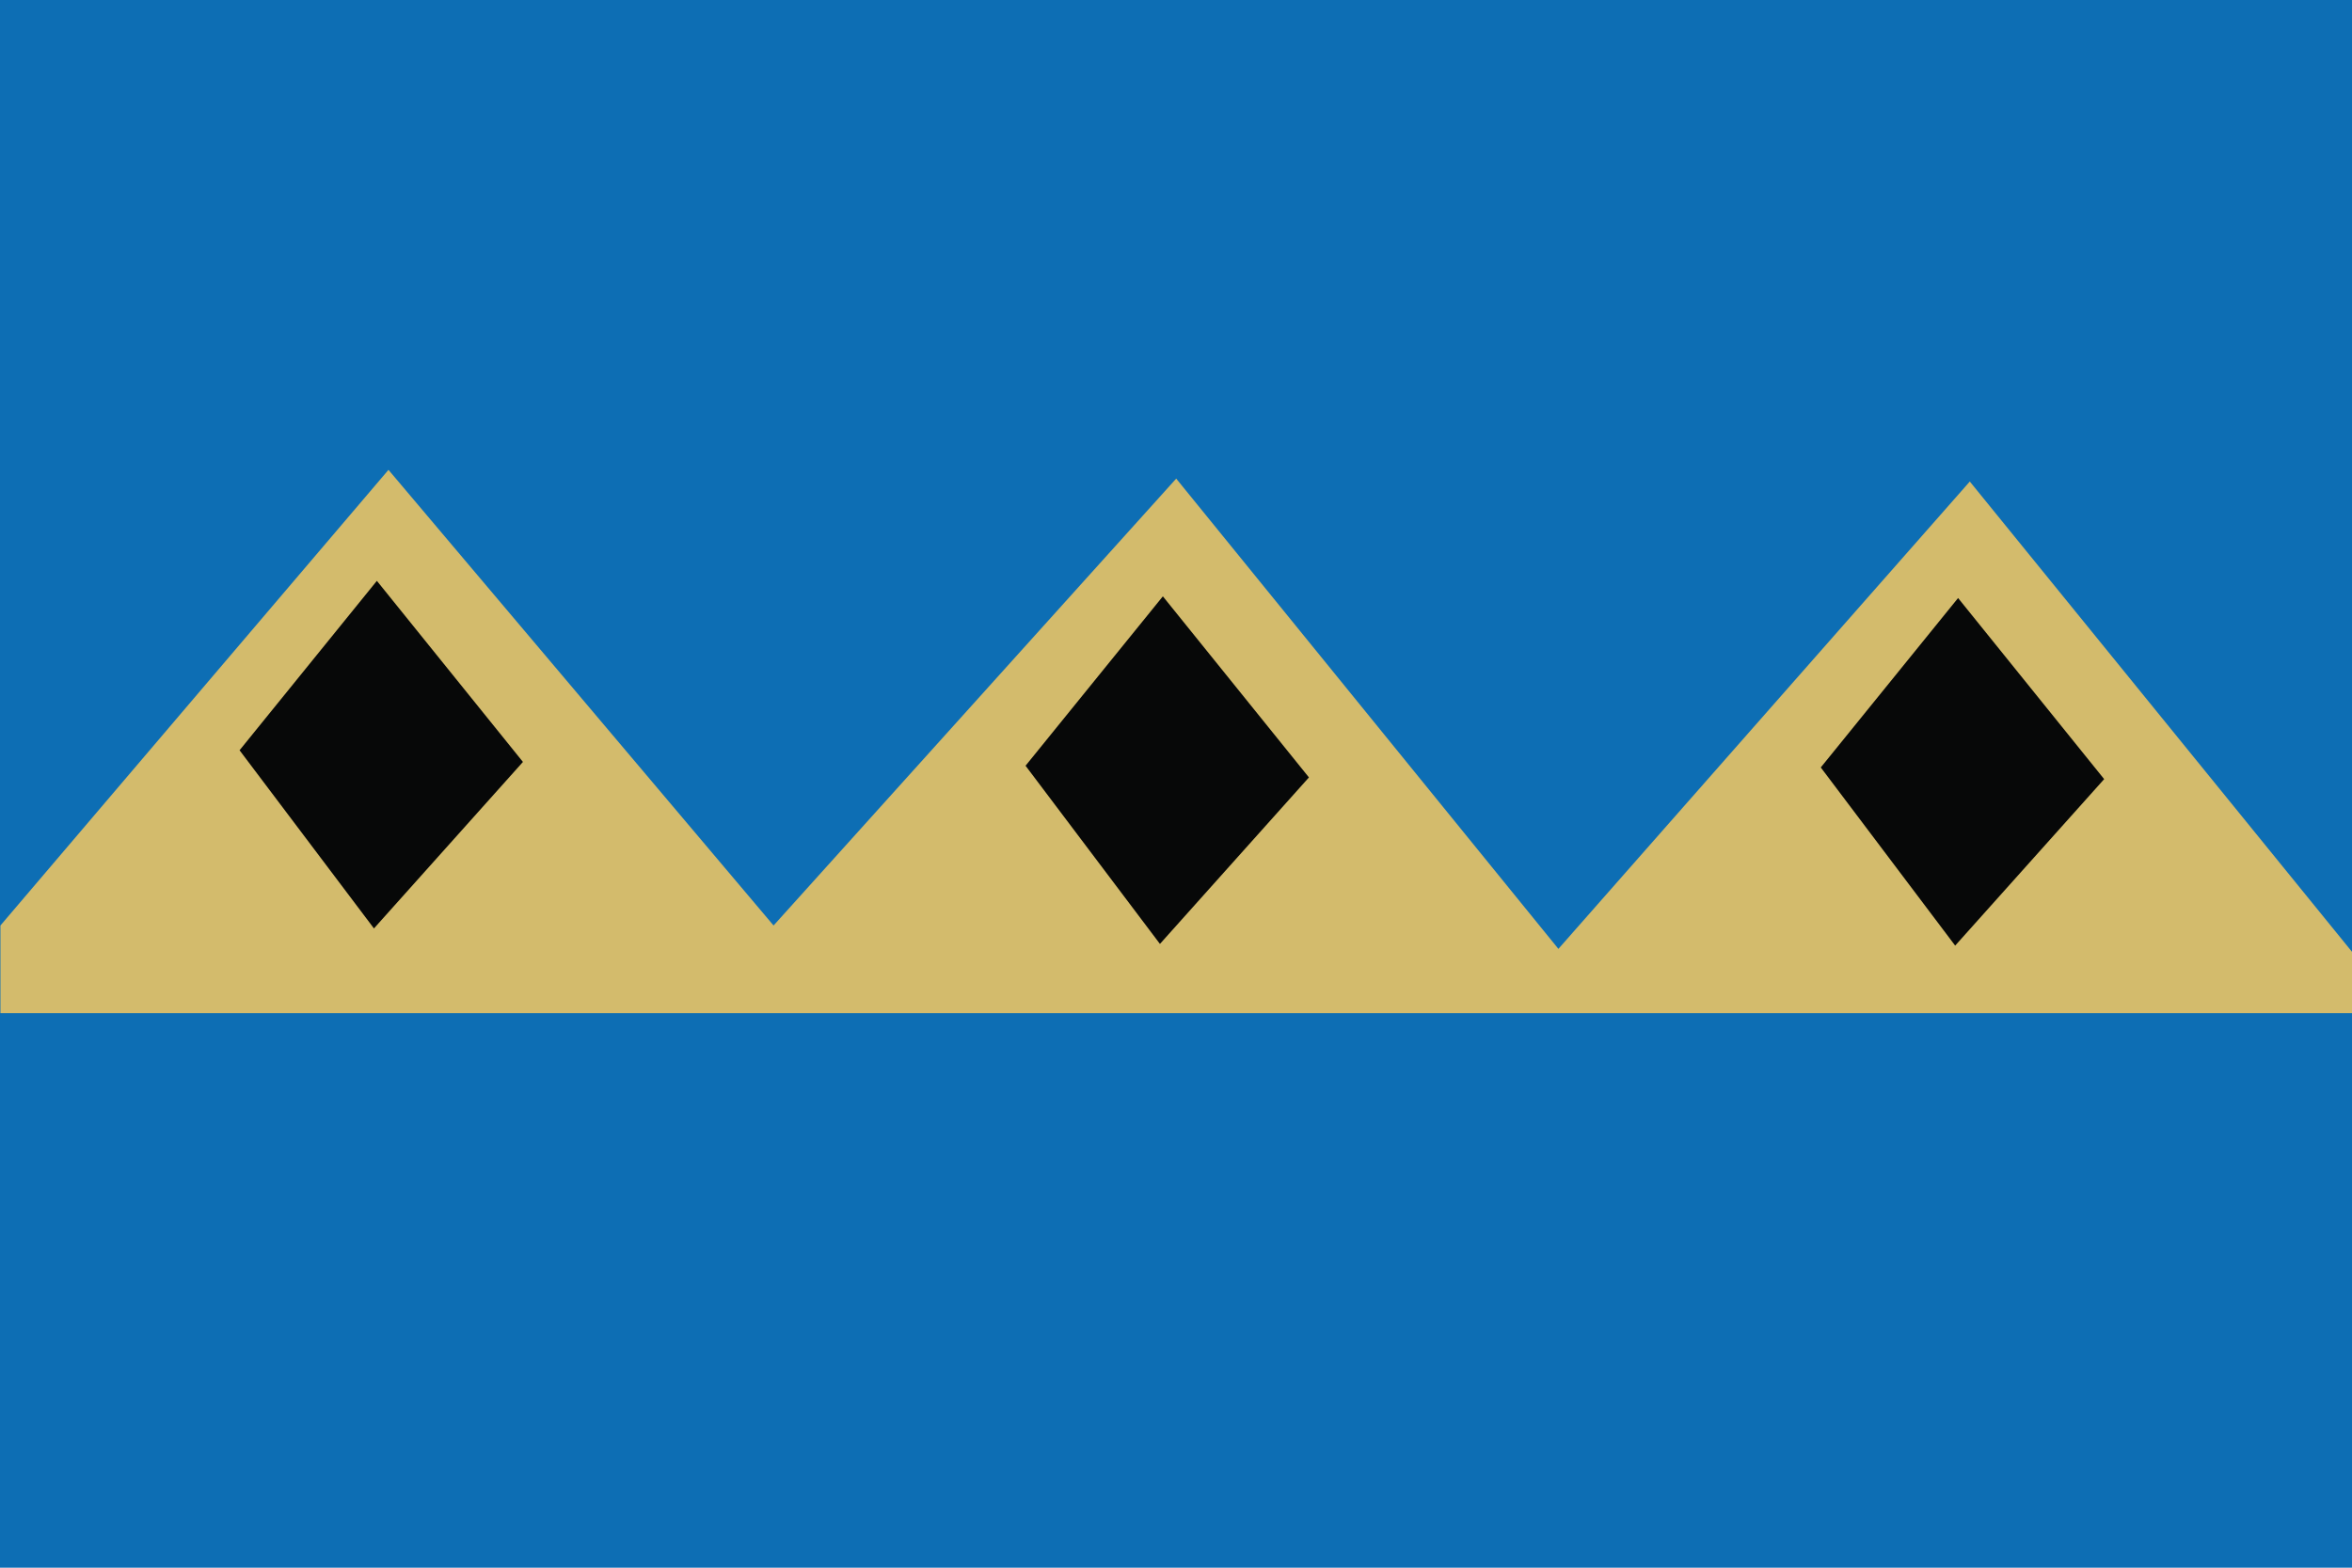 <svg id="Layer_1" data-name="Layer 1" xmlns="http://www.w3.org/2000/svg" xmlns:xlink="http://www.w3.org/1999/xlink" viewBox="0 0 1500 1000"><defs><style>.cls-1{fill:none;}.cls-2{clip-path:url(#clip-path);}.cls-3{fill:#0d6eb4;}.cls-4{fill:#d3bb6c;}.cls-5{fill:#070808;}</style><clipPath id="clip-path"><rect class="cls-1" width="1500" height="1000"/></clipPath></defs><g class="cls-2"><g id="Layer_3" data-name="Layer 3"><rect class="cls-3" x="-0.13" width="1500.13" height="1000"/></g><g id="Layer_2" data-name="Layer 2"><polygon class="cls-4" points="0.27 590.36 247.75 299.71 493.35 590.36 750.13 305.3 993.88 605.27 1256.25 307.16 1500 607.14 1500 646.26 0.27 646.26 0.27 590.36"/></g><g id="Layer_4" data-name="Layer 4"><polygon class="cls-5" points="152.78 478.58 240.35 370.51 333.51 486.02 238.49 592.23 152.78 478.58"/><polygon class="cls-5" points="654.05 488.45 741.62 380.39 834.78 495.9 739.76 602.11 654.05 488.45"/><polygon class="cls-5" points="1161.21 489.54 1248.78 381.47 1341.94 496.99 1246.92 603.19 1161.21 489.54"/></g></g></svg>